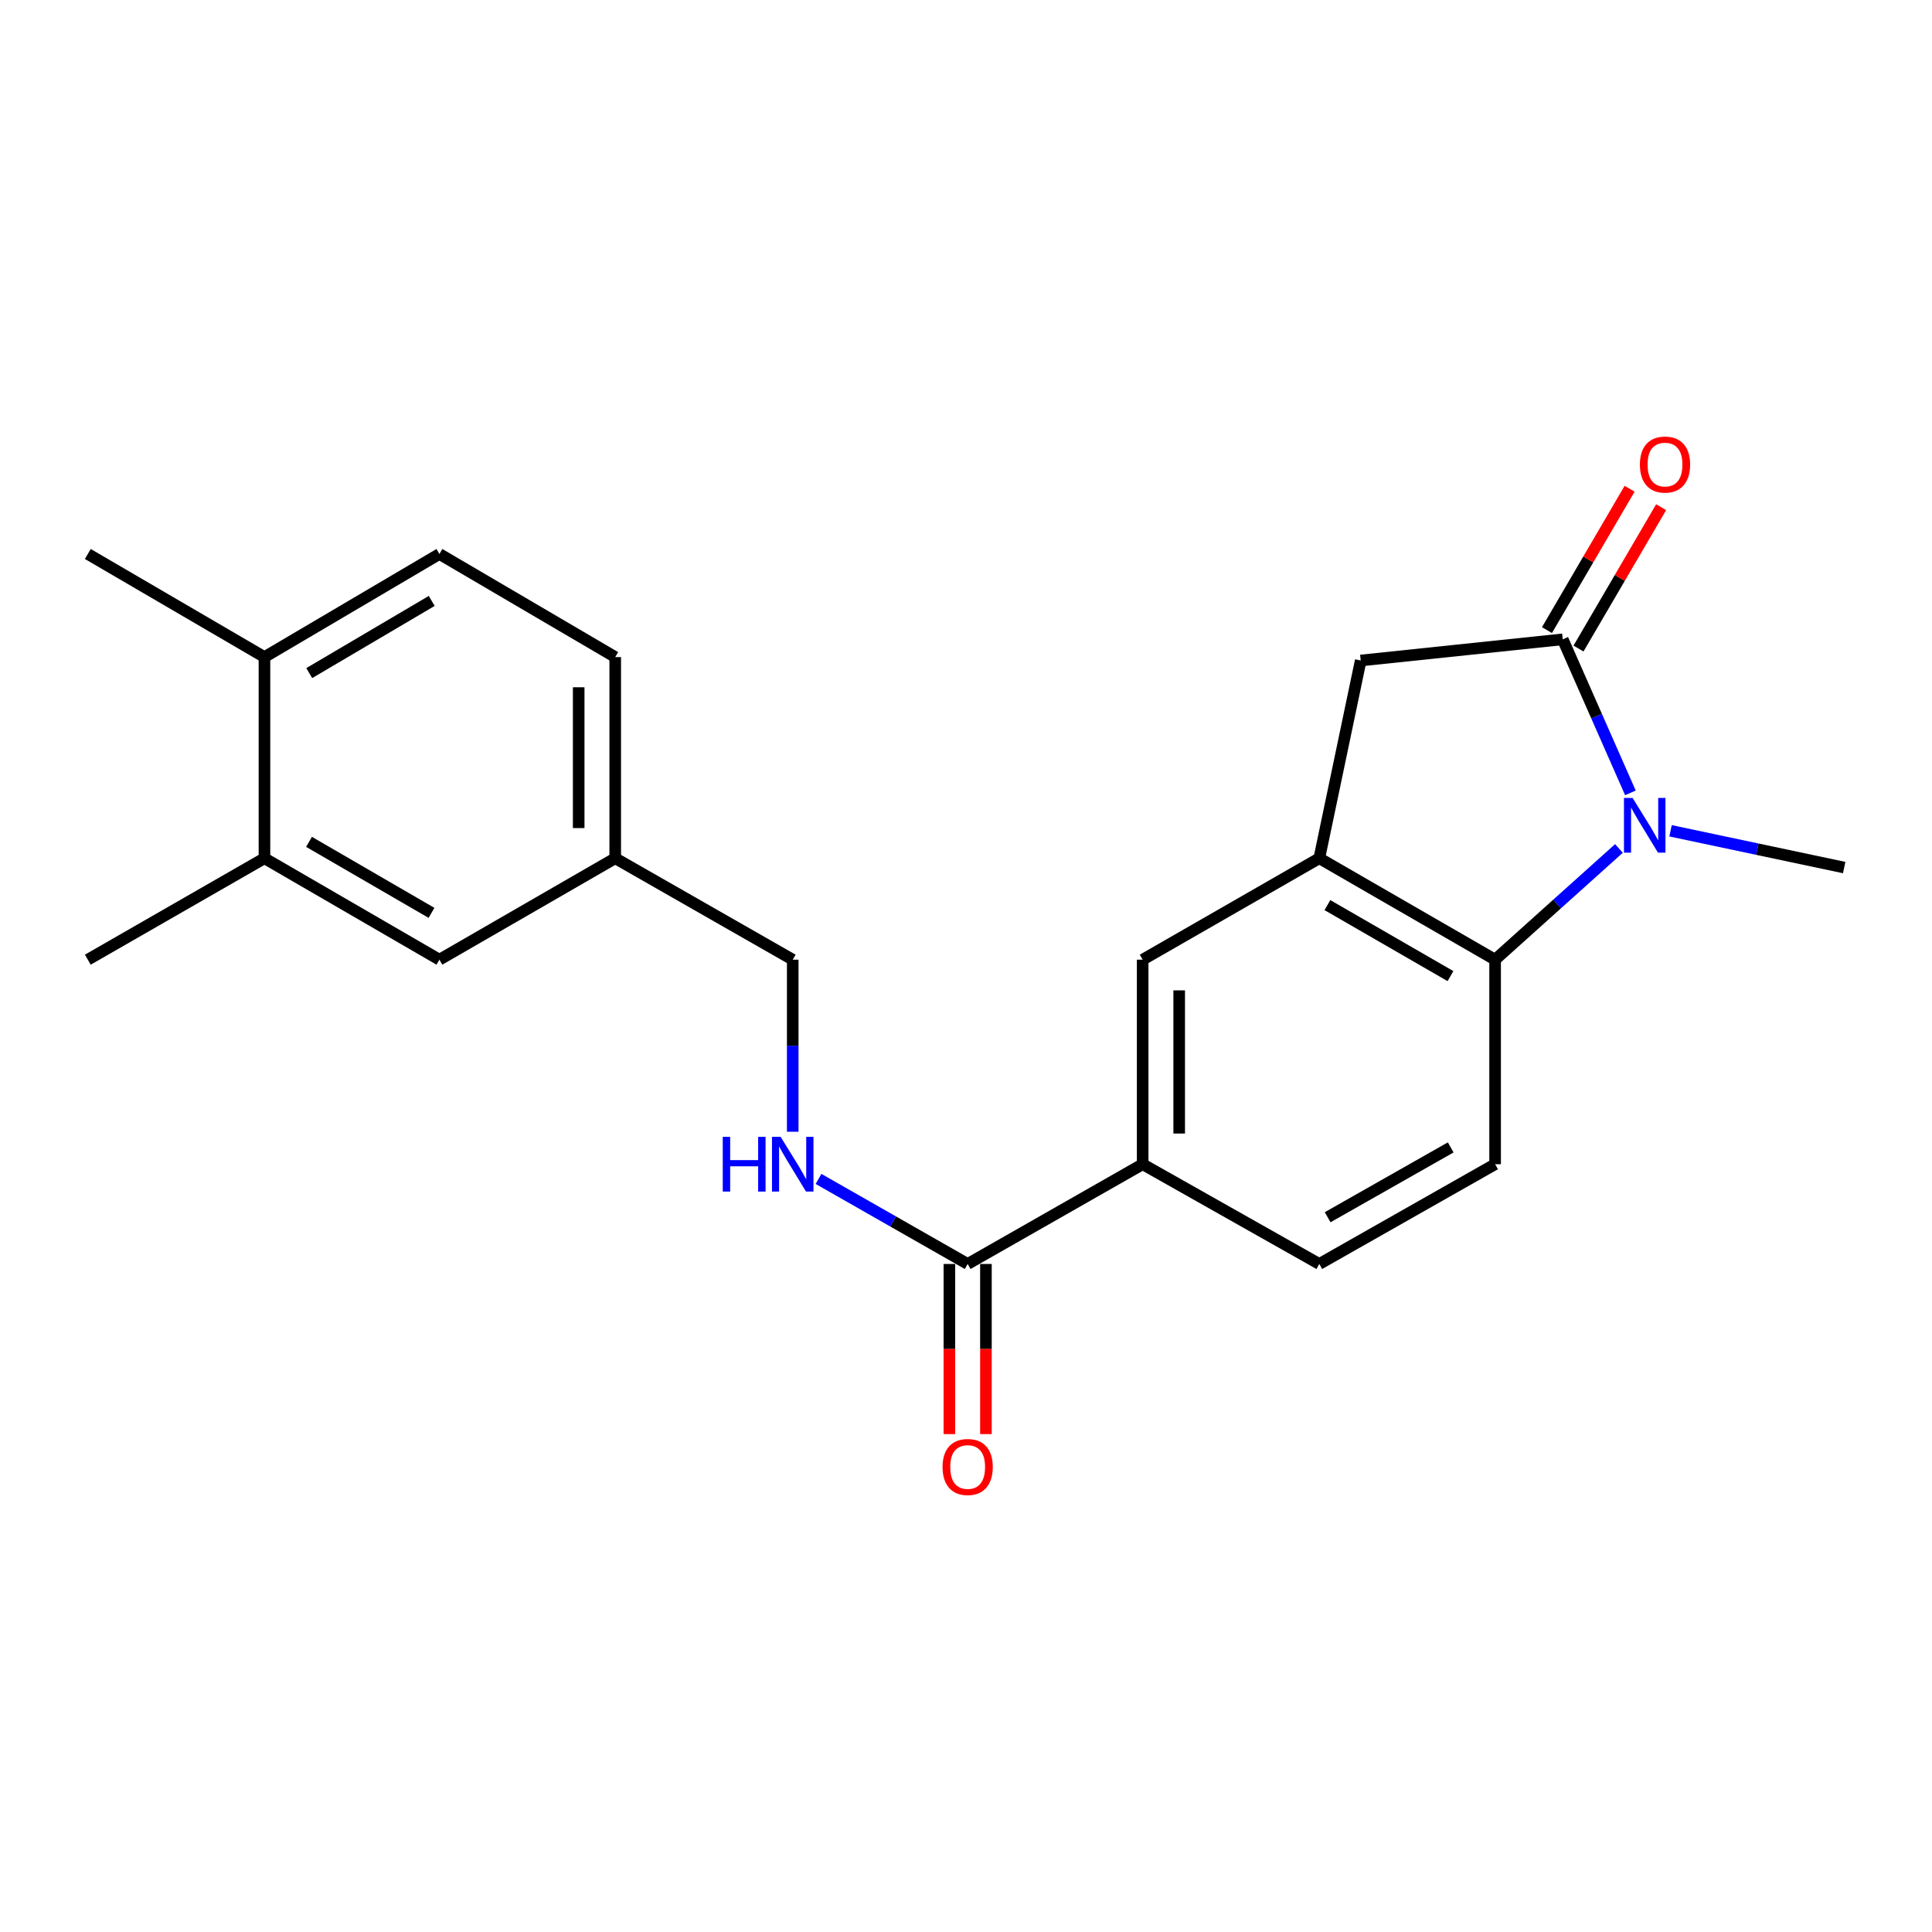 <?xml version='1.0' encoding='iso-8859-1'?>
<svg version='1.1' baseProfile='full'
              xmlns='http://www.w3.org/2000/svg'
                      xmlns:rdkit='http://www.rdkit.org/xml'
                      xmlns:xlink='http://www.w3.org/1999/xlink'
                  xml:space='preserve'
width='1000px' height='1000px' viewBox='0 0 1000 1000'>
<!-- END OF HEADER -->
<rect style='opacity:1.0;fill:#FFFFFF;stroke:none' width='1000' height='1000' x='0' y='0'> </rect>
<path class='bond-0' d='M 843.898,410.387 L 826.383,370.651' style='fill:none;fill-rule:evenodd;stroke:#0000FF;stroke-width:6px;stroke-linecap:butt;stroke-linejoin:miter;stroke-opacity:1' />
<path class='bond-0' d='M 826.383,370.651 L 808.868,330.916' style='fill:none;fill-rule:evenodd;stroke:#000000;stroke-width:6px;stroke-linecap:butt;stroke-linejoin:miter;stroke-opacity:1' />
<path class='bond-1' d='M 837.957,439.161 L 805.91,467.947' style='fill:none;fill-rule:evenodd;stroke:#0000FF;stroke-width:6px;stroke-linecap:butt;stroke-linejoin:miter;stroke-opacity:1' />
<path class='bond-1' d='M 805.91,467.947 L 773.864,496.732' style='fill:none;fill-rule:evenodd;stroke:#000000;stroke-width:6px;stroke-linecap:butt;stroke-linejoin:miter;stroke-opacity:1' />
<path class='bond-18' d='M 864.677,430.011 L 909.611,439.53' style='fill:none;fill-rule:evenodd;stroke:#0000FF;stroke-width:6px;stroke-linecap:butt;stroke-linejoin:miter;stroke-opacity:1' />
<path class='bond-18' d='M 909.611,439.53 L 954.545,449.049' style='fill:none;fill-rule:evenodd;stroke:#000000;stroke-width:6px;stroke-linecap:butt;stroke-linejoin:miter;stroke-opacity:1' />
<path class='bond-3' d='M 808.868,330.916 L 704.308,341.873' style='fill:none;fill-rule:evenodd;stroke:#000000;stroke-width:6px;stroke-linecap:butt;stroke-linejoin:miter;stroke-opacity:1' />
<path class='bond-10' d='M 817.03,335.688 L 838.417,299.106' style='fill:none;fill-rule:evenodd;stroke:#000000;stroke-width:6px;stroke-linecap:butt;stroke-linejoin:miter;stroke-opacity:1' />
<path class='bond-10' d='M 838.417,299.106 L 859.804,262.524' style='fill:none;fill-rule:evenodd;stroke:#FF0000;stroke-width:6px;stroke-linecap:butt;stroke-linejoin:miter;stroke-opacity:1' />
<path class='bond-10' d='M 800.706,326.144 L 822.093,289.562' style='fill:none;fill-rule:evenodd;stroke:#000000;stroke-width:6px;stroke-linecap:butt;stroke-linejoin:miter;stroke-opacity:1' />
<path class='bond-10' d='M 822.093,289.562 L 843.48,252.981' style='fill:none;fill-rule:evenodd;stroke:#FF0000;stroke-width:6px;stroke-linecap:butt;stroke-linejoin:miter;stroke-opacity:1' />
<path class='bond-2' d='M 773.864,496.732 L 682.867,444.227' style='fill:none;fill-rule:evenodd;stroke:#000000;stroke-width:6px;stroke-linecap:butt;stroke-linejoin:miter;stroke-opacity:1' />
<path class='bond-2' d='M 750.764,505.235 L 687.066,468.481' style='fill:none;fill-rule:evenodd;stroke:#000000;stroke-width:6px;stroke-linecap:butt;stroke-linejoin:miter;stroke-opacity:1' />
<path class='bond-7' d='M 773.864,496.732 L 773.864,602.595' style='fill:none;fill-rule:evenodd;stroke:#000000;stroke-width:6px;stroke-linecap:butt;stroke-linejoin:miter;stroke-opacity:1' />
<path class='bond-6' d='M 682.867,444.227 L 591.439,496.732' style='fill:none;fill-rule:evenodd;stroke:#000000;stroke-width:6px;stroke-linecap:butt;stroke-linejoin:miter;stroke-opacity:1' />
<path class='bond-22' d='M 682.867,444.227 L 704.308,341.873' style='fill:none;fill-rule:evenodd;stroke:#000000;stroke-width:6px;stroke-linecap:butt;stroke-linejoin:miter;stroke-opacity:1' />
<path class='bond-4' d='M 500.861,654.229 L 591.439,602.595' style='fill:none;fill-rule:evenodd;stroke:#000000;stroke-width:6px;stroke-linecap:butt;stroke-linejoin:miter;stroke-opacity:1' />
<path class='bond-8' d='M 500.861,654.229 L 462.262,632.217' style='fill:none;fill-rule:evenodd;stroke:#000000;stroke-width:6px;stroke-linecap:butt;stroke-linejoin:miter;stroke-opacity:1' />
<path class='bond-8' d='M 462.262,632.217 L 423.662,610.205' style='fill:none;fill-rule:evenodd;stroke:#0000FF;stroke-width:6px;stroke-linecap:butt;stroke-linejoin:miter;stroke-opacity:1' />
<path class='bond-13' d='M 491.407,654.229 L 491.407,698.257' style='fill:none;fill-rule:evenodd;stroke:#000000;stroke-width:6px;stroke-linecap:butt;stroke-linejoin:miter;stroke-opacity:1' />
<path class='bond-13' d='M 491.407,698.257 L 491.407,742.285' style='fill:none;fill-rule:evenodd;stroke:#FF0000;stroke-width:6px;stroke-linecap:butt;stroke-linejoin:miter;stroke-opacity:1' />
<path class='bond-13' d='M 510.316,654.229 L 510.316,698.257' style='fill:none;fill-rule:evenodd;stroke:#000000;stroke-width:6px;stroke-linecap:butt;stroke-linejoin:miter;stroke-opacity:1' />
<path class='bond-13' d='M 510.316,698.257 L 510.316,742.285' style='fill:none;fill-rule:evenodd;stroke:#FF0000;stroke-width:6px;stroke-linecap:butt;stroke-linejoin:miter;stroke-opacity:1' />
<path class='bond-5' d='M 591.439,602.595 L 682.867,654.229' style='fill:none;fill-rule:evenodd;stroke:#000000;stroke-width:6px;stroke-linecap:butt;stroke-linejoin:miter;stroke-opacity:1' />
<path class='bond-23' d='M 591.439,602.595 L 591.439,496.732' style='fill:none;fill-rule:evenodd;stroke:#000000;stroke-width:6px;stroke-linecap:butt;stroke-linejoin:miter;stroke-opacity:1' />
<path class='bond-23' d='M 610.348,586.715 L 610.348,512.612' style='fill:none;fill-rule:evenodd;stroke:#000000;stroke-width:6px;stroke-linecap:butt;stroke-linejoin:miter;stroke-opacity:1' />
<path class='bond-11' d='M 773.864,602.595 L 682.867,654.229' style='fill:none;fill-rule:evenodd;stroke:#000000;stroke-width:6px;stroke-linecap:butt;stroke-linejoin:miter;stroke-opacity:1' />
<path class='bond-11' d='M 750.882,593.893 L 687.184,630.037' style='fill:none;fill-rule:evenodd;stroke:#000000;stroke-width:6px;stroke-linecap:butt;stroke-linejoin:miter;stroke-opacity:1' />
<path class='bond-17' d='M 410.316,585.788 L 410.316,541.26' style='fill:none;fill-rule:evenodd;stroke:#0000FF;stroke-width:6px;stroke-linecap:butt;stroke-linejoin:miter;stroke-opacity:1' />
<path class='bond-17' d='M 410.316,541.26 L 410.316,496.732' style='fill:none;fill-rule:evenodd;stroke:#000000;stroke-width:6px;stroke-linecap:butt;stroke-linejoin:miter;stroke-opacity:1' />
<path class='bond-9' d='M 136.883,444.227 L 227.439,496.732' style='fill:none;fill-rule:evenodd;stroke:#000000;stroke-width:6px;stroke-linecap:butt;stroke-linejoin:miter;stroke-opacity:1' />
<path class='bond-9' d='M 159.951,435.744 L 223.34,472.498' style='fill:none;fill-rule:evenodd;stroke:#000000;stroke-width:6px;stroke-linecap:butt;stroke-linejoin:miter;stroke-opacity:1' />
<path class='bond-20' d='M 136.883,444.227 L 45.455,496.732' style='fill:none;fill-rule:evenodd;stroke:#000000;stroke-width:6px;stroke-linecap:butt;stroke-linejoin:miter;stroke-opacity:1' />
<path class='bond-24' d='M 136.883,444.227 L 136.883,340.108' style='fill:none;fill-rule:evenodd;stroke:#000000;stroke-width:6px;stroke-linecap:butt;stroke-linejoin:miter;stroke-opacity:1' />
<path class='bond-12' d='M 136.883,340.108 L 227.439,286.741' style='fill:none;fill-rule:evenodd;stroke:#000000;stroke-width:6px;stroke-linecap:butt;stroke-linejoin:miter;stroke-opacity:1' />
<path class='bond-12' d='M 160.067,348.394 L 223.456,311.037' style='fill:none;fill-rule:evenodd;stroke:#000000;stroke-width:6px;stroke-linecap:butt;stroke-linejoin:miter;stroke-opacity:1' />
<path class='bond-21' d='M 136.883,340.108 L 45.455,286.741' style='fill:none;fill-rule:evenodd;stroke:#000000;stroke-width:6px;stroke-linecap:butt;stroke-linejoin:miter;stroke-opacity:1' />
<path class='bond-14' d='M 227.439,496.732 L 318.436,444.227' style='fill:none;fill-rule:evenodd;stroke:#000000;stroke-width:6px;stroke-linecap:butt;stroke-linejoin:miter;stroke-opacity:1' />
<path class='bond-15' d='M 227.439,286.741 L 318.436,340.108' style='fill:none;fill-rule:evenodd;stroke:#000000;stroke-width:6px;stroke-linecap:butt;stroke-linejoin:miter;stroke-opacity:1' />
<path class='bond-16' d='M 318.436,444.227 L 410.316,496.732' style='fill:none;fill-rule:evenodd;stroke:#000000;stroke-width:6px;stroke-linecap:butt;stroke-linejoin:miter;stroke-opacity:1' />
<path class='bond-19' d='M 318.436,444.227 L 318.436,340.108' style='fill:none;fill-rule:evenodd;stroke:#000000;stroke-width:6px;stroke-linecap:butt;stroke-linejoin:miter;stroke-opacity:1' />
<path class='bond-19' d='M 299.526,428.609 L 299.526,355.726' style='fill:none;fill-rule:evenodd;stroke:#000000;stroke-width:6px;stroke-linecap:butt;stroke-linejoin:miter;stroke-opacity:1' />
<path  class='atom-0' d='M 845.039 413.017
L 854.319 428.017
Q 855.239 429.497, 856.719 432.177
Q 858.199 434.857, 858.279 435.017
L 858.279 413.017
L 862.039 413.017
L 862.039 441.337
L 858.159 441.337
L 848.199 424.937
Q 847.039 423.017, 845.799 420.817
Q 844.599 418.617, 844.239 417.937
L 844.239 441.337
L 840.559 441.337
L 840.559 413.017
L 845.039 413.017
' fill='#0000FF'/>
<path  class='atom-9' d='M 374.096 588.435
L 377.936 588.435
L 377.936 600.475
L 392.416 600.475
L 392.416 588.435
L 396.256 588.435
L 396.256 616.755
L 392.416 616.755
L 392.416 603.675
L 377.936 603.675
L 377.936 616.755
L 374.096 616.755
L 374.096 588.435
' fill='#0000FF'/>
<path  class='atom-9' d='M 404.056 588.435
L 413.336 603.435
Q 414.256 604.915, 415.736 607.595
Q 417.216 610.275, 417.296 610.435
L 417.296 588.435
L 421.056 588.435
L 421.056 616.755
L 417.176 616.755
L 407.216 600.355
Q 406.056 598.435, 404.816 596.235
Q 403.616 594.035, 403.256 593.355
L 403.256 616.755
L 399.576 616.755
L 399.576 588.435
L 404.056 588.435
' fill='#0000FF'/>
<path  class='atom-11' d='M 848.804 240.45
Q 848.804 233.65, 852.164 229.85
Q 855.524 226.05, 861.804 226.05
Q 868.084 226.05, 871.444 229.85
Q 874.804 233.65, 874.804 240.45
Q 874.804 247.33, 871.404 251.25
Q 868.004 255.13, 861.804 255.13
Q 855.564 255.13, 852.164 251.25
Q 848.804 247.37, 848.804 240.45
M 861.804 251.93
Q 866.124 251.93, 868.444 249.05
Q 870.804 246.13, 870.804 240.45
Q 870.804 234.89, 868.444 232.09
Q 866.124 229.25, 861.804 229.25
Q 857.484 229.25, 855.124 232.05
Q 852.804 234.85, 852.804 240.45
Q 852.804 246.17, 855.124 249.05
Q 857.484 251.93, 861.804 251.93
' fill='#FF0000'/>
<path  class='atom-14' d='M 487.861 759.31
Q 487.861 752.51, 491.221 748.71
Q 494.581 744.91, 500.861 744.91
Q 507.141 744.91, 510.501 748.71
Q 513.861 752.51, 513.861 759.31
Q 513.861 766.19, 510.461 770.11
Q 507.061 773.99, 500.861 773.99
Q 494.621 773.99, 491.221 770.11
Q 487.861 766.23, 487.861 759.31
M 500.861 770.79
Q 505.181 770.79, 507.501 767.91
Q 509.861 764.99, 509.861 759.31
Q 509.861 753.75, 507.501 750.95
Q 505.181 748.11, 500.861 748.11
Q 496.541 748.11, 494.181 750.91
Q 491.861 753.71, 491.861 759.31
Q 491.861 765.03, 494.181 767.91
Q 496.541 770.79, 500.861 770.79
' fill='#FF0000'/>
</svg>
